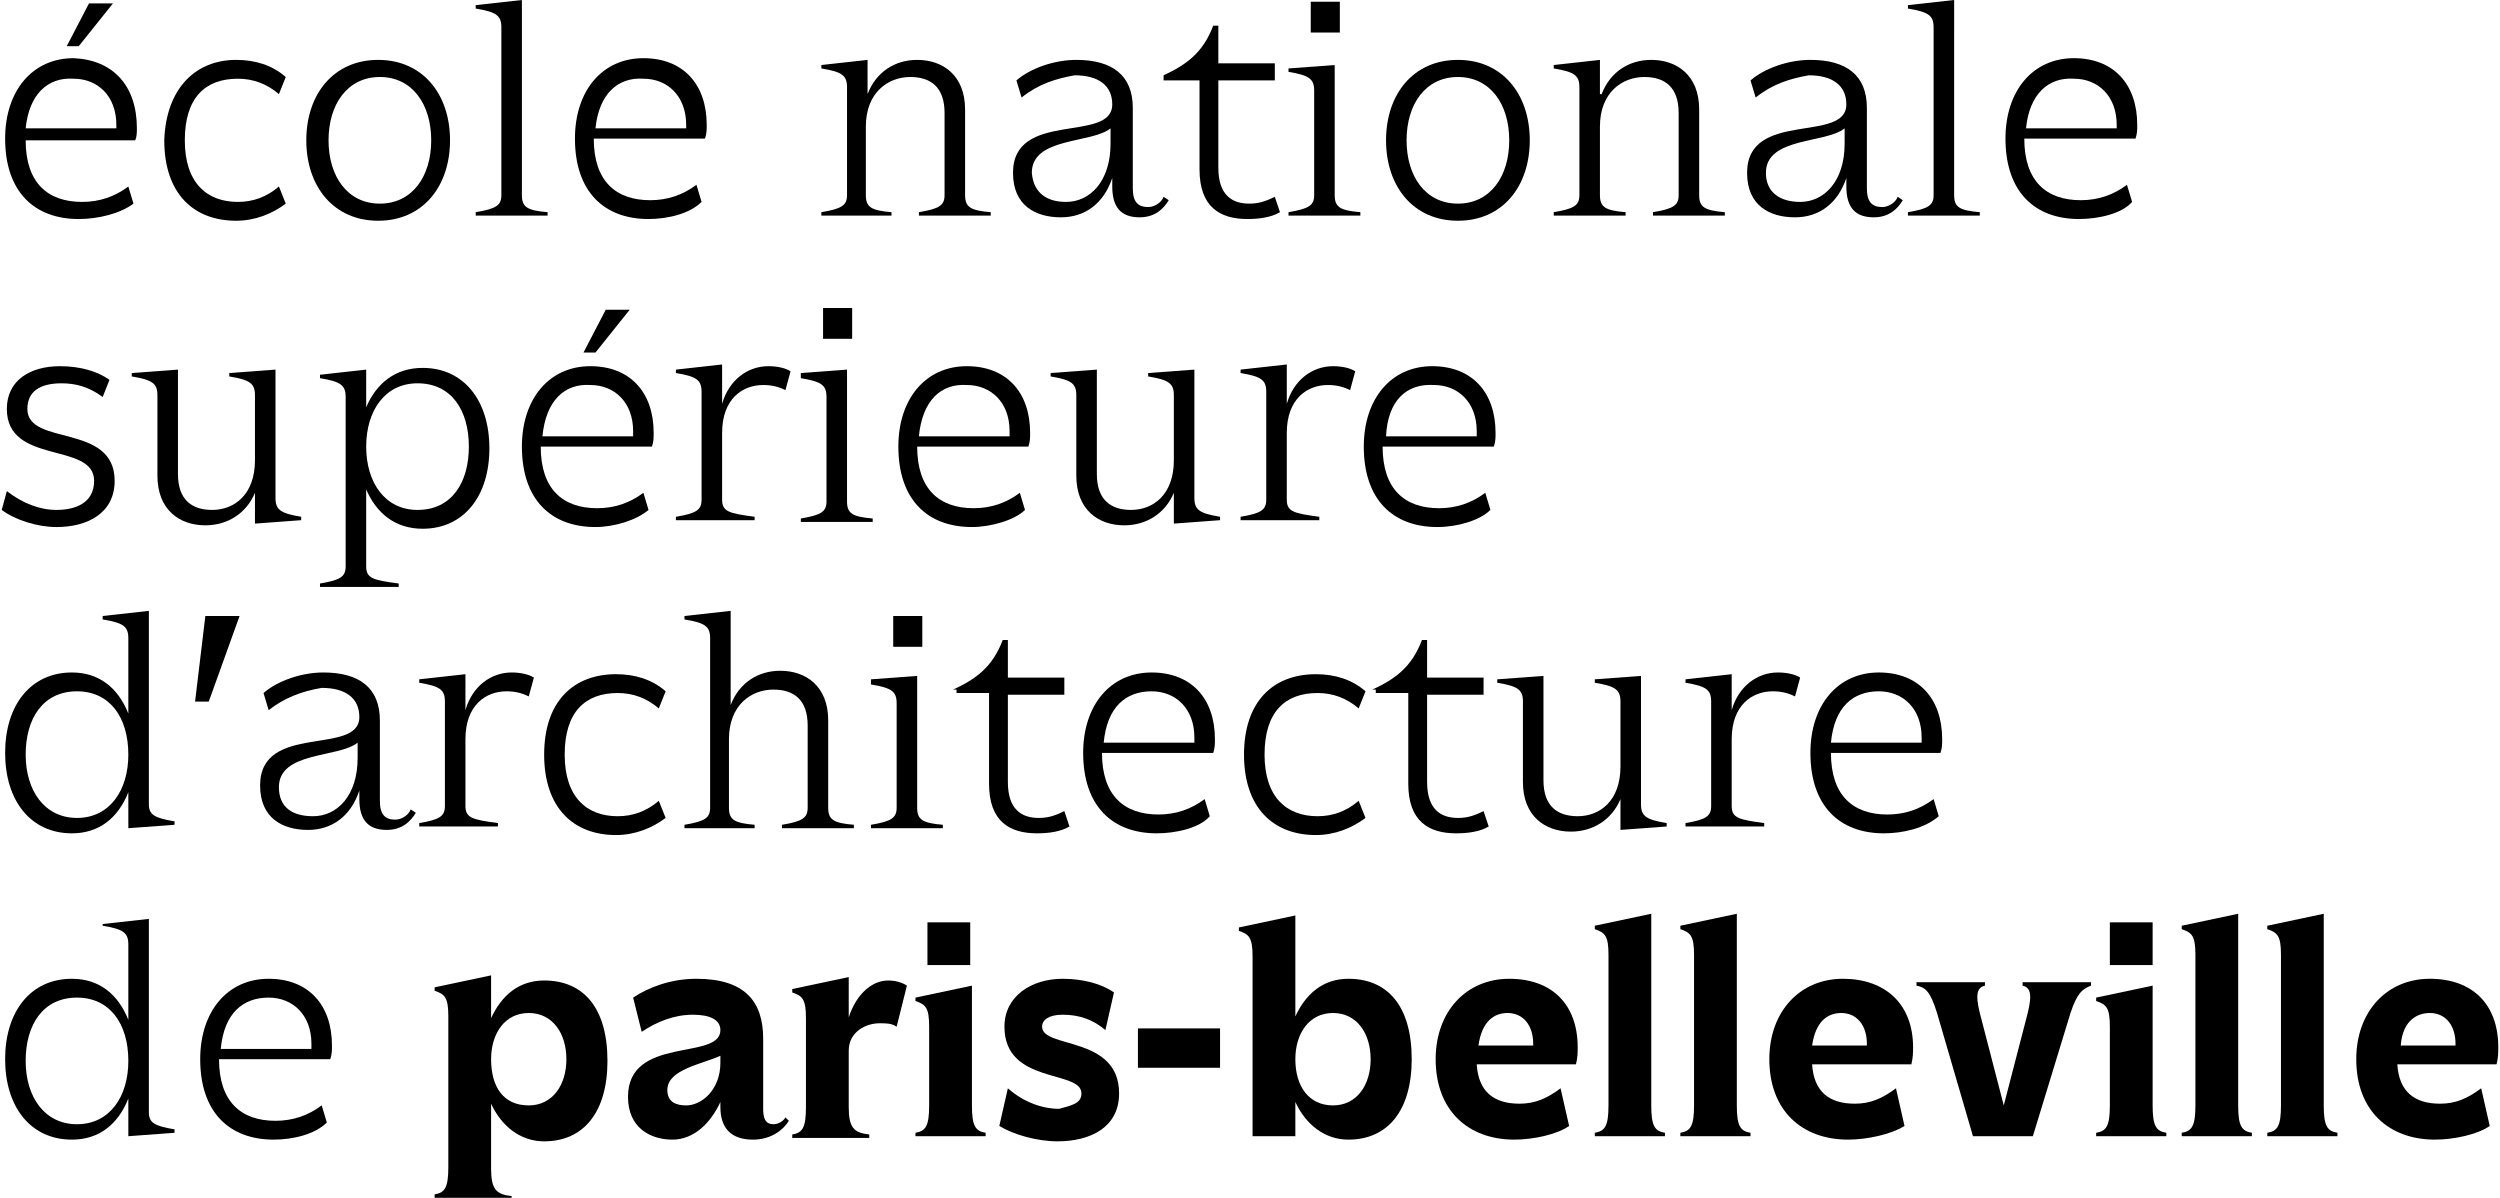 <?xml version="1.0" encoding="utf-8"?>
<!-- Generator: Adobe Illustrator 23.1.0, SVG Export Plug-In . SVG Version: 6.00 Build 0)  -->
<svg version="1.1" id="Calque_1" xmlns="http://www.w3.org/2000/svg" xmlns:xlink="http://www.w3.org/1999/xlink" x="0px" y="0px"
	 width="146.1px" height="70px" viewBox="0 0 146.1 70" style="enable-background:new 0 0 146.1 70;" xml:space="preserve">
<g>
	<path d="M4.6,12.8c-2.6,0-4.3-1.6-4.3-4.7c0-2.8,1.6-4.7,4-4.7C6.6,3.5,8,5,8,7.5C8,7.7,8,8,7.9,8.2H1.5c0,2.5,1.3,3.6,3.3,3.6
		c1,0,1.9-0.3,2.7-0.9l0.3,1C7,12.5,5.7,12.8,4.6,12.8z M1.5,7.5h5.3V7.3c0-1.7-1.1-2.7-2.5-2.7C2.8,4.5,1.7,5.5,1.5,7.5z M3.9,2.7
		l1.3-2.5h1.4l-2,2.5H3.9z"/>
	<path d="M13.8,3.5c1.1,0,2.1,0.3,2.9,1l-0.4,1c-0.7-0.6-1.5-0.9-2.4-0.9c-1.9,0-3.1,1.1-3.1,3.6c0,2.5,1.3,3.6,3.1,3.6
		c0.9,0,1.7-0.3,2.4-0.9l0.4,1c-0.8,0.6-1.8,1-2.9,1c-2.5,0-4.2-1.6-4.2-4.7C9.7,5.2,11.4,3.5,13.8,3.5z"/>
	<path d="M26.3,8.2c0,2.7-1.6,4.7-4.2,4.7s-4.2-2-4.2-4.7c0-2.7,1.6-4.7,4.2-4.7S26.3,5.5,26.3,8.2z M19.2,8.2c0,2.1,1.1,3.7,3,3.7
		c1.9,0,3-1.6,3-3.7c0-2.1-1.1-3.7-3-3.7C20.3,4.5,19.2,6.1,19.2,8.2z"/>
	<path d="M30.5,11.4c0,0.7,0.3,0.9,1.5,1v0.2h-4.2v-0.2c1.2-0.2,1.5-0.4,1.5-1V1.6c0-0.7-0.3-0.9-1.5-1.1V0.3L30.5,0V11.4z"/>
	<path d="M37.9,12.8c-2.6,0-4.3-1.6-4.3-4.7c0-2.8,1.6-4.7,4-4.7c2.3,0,3.7,1.5,3.7,3.9c0,0.3,0,0.5-0.1,0.8h-6.5
		c0,2.5,1.3,3.6,3.3,3.6c1,0,1.9-0.3,2.7-0.9l0.3,1C40.3,12.5,39,12.8,37.9,12.8z M34.8,7.5h5.3V7.3c0-1.7-1.1-2.7-2.5-2.7
		C36.1,4.5,35,5.5,34.8,7.5z"/>
	<path d="M50.7,5.5c0.5-1.3,1.6-2,2.9-2c1.5,0,2.8,0.9,2.8,2.9v5c0,0.7,0.3,0.9,1.5,1v0.2h-4.2v-0.2c1.2-0.2,1.5-0.4,1.5-1V6.6
		c0-1.5-0.8-2.1-2-2.1c-1.3,0-2.6,0.9-2.6,2.9v4c0,0.7,0.3,0.9,1.5,1v0.2H48v-0.2c1.2-0.2,1.5-0.4,1.5-1V5.1c0-0.7-0.3-0.9-1.5-1.1
		V3.8l2.7-0.3V5.5z"/>
	<path d="M59.7,5.7l-0.3-1c0.8-0.7,2.2-1.2,3.5-1.2c2.1,0,3.3,0.9,3.3,2.8v4.7c0,0.8,0.3,1.1,0.9,1.1c0.4,0,0.8-0.3,0.9-0.6l0.3,0.2
		c-0.3,0.5-0.8,1-1.7,1c-1.1,0-1.6-0.6-1.6-1.8v-0.5c-0.5,1.5-1.6,2.3-3,2.3c-1.5,0-2.8-0.7-2.8-2.6c0-3.7,5.8-1.7,5.8-4
		c0-1.1-0.8-1.7-2.2-1.7C61.7,4.6,60.7,4.9,59.7,5.7z M62.3,11.8c1.4,0,2.6-1.2,2.6-3.4V7.5c-1.1,0.9-4.6,0.5-4.6,2.6
		C60.4,11.3,61.2,11.8,62.3,11.8z"/>
	<path d="M68,4.4c1.3-0.6,2.3-1.3,2.9-2.9h0.3v2.2h3.3v1h-3.3v5.1c0,1.6,0.8,2.1,1.8,2.1c0.5,0,0.9-0.1,1.5-0.4l0.3,0.9
		c-0.5,0.3-1.2,0.4-1.9,0.4c-1.6,0-2.8-0.7-2.8-2.9V4.7H68V4.4z"/>
	<path d="M78,11.4c0,0.7,0.3,0.9,1.5,1v0.2h-4.2v-0.2c1.2-0.2,1.5-0.4,1.5-1V5.3c0-0.7-0.3-0.9-1.5-1.1V4L78,3.8V11.4z M76.6,0.1
		h1.7v1.8h-1.7V0.1z"/>
	<path d="M89.4,8.2c0,2.7-1.6,4.7-4.2,4.7c-2.6,0-4.2-2-4.2-4.7c0-2.7,1.6-4.7,4.2-4.7C87.8,3.5,89.4,5.5,89.4,8.2z M82.2,8.2
		c0,2.1,1.1,3.7,3,3.7c1.9,0,3-1.6,3-3.7c0-2.1-1.1-3.7-3-3.7C83.3,4.5,82.2,6.1,82.2,8.2z"/>
	<path d="M93.6,5.5c0.5-1.3,1.6-2,2.9-2c1.5,0,2.8,0.9,2.8,2.9v5c0,0.7,0.3,0.9,1.5,1v0.2h-4.2v-0.2c1.2-0.2,1.5-0.4,1.5-1V6.6
		c0-1.5-0.8-2.1-2-2.1c-1.3,0-2.6,0.9-2.6,2.9v4c0,0.7,0.3,0.9,1.5,1v0.2h-4.2v-0.2c1.2-0.2,1.5-0.4,1.5-1V5.1
		c0-0.7-0.3-0.9-1.5-1.1V3.8l2.7-0.3V5.5z"/>
	<path d="M102.6,5.7l-0.3-1c0.8-0.7,2.2-1.2,3.5-1.2c2.1,0,3.3,0.9,3.3,2.8v4.7c0,0.8,0.3,1.1,0.9,1.1c0.4,0,0.8-0.3,0.9-0.6
		l0.3,0.2c-0.3,0.5-0.8,1-1.7,1c-1.1,0-1.6-0.6-1.6-1.8v-0.5c-0.5,1.5-1.6,2.3-3,2.3c-1.5,0-2.8-0.7-2.8-2.6c0-3.7,5.8-1.7,5.8-4
		c0-1.1-0.8-1.7-2.2-1.7C104.6,4.6,103.6,4.9,102.6,5.7z M105.2,11.8c1.4,0,2.6-1.2,2.6-3.4V7.5c-1.1,0.9-4.6,0.5-4.6,2.6
		C103.2,11.3,104.1,11.8,105.2,11.8z"/>
	<path d="M114.2,11.4c0,0.7,0.3,0.9,1.5,1v0.2h-4.2v-0.2c1.2-0.2,1.5-0.4,1.5-1V1.6c0-0.7-0.3-0.9-1.5-1.1V0.3l2.7-0.3V11.4z"/>
	<path d="M121.5,12.8c-2.6,0-4.3-1.6-4.3-4.7c0-2.8,1.6-4.7,4-4.7c2.3,0,3.7,1.5,3.7,3.9c0,0.3,0,0.5-0.1,0.8h-6.5
		c0,2.5,1.3,3.6,3.3,3.6c1,0,1.9-0.3,2.7-0.9l0.3,1C124,12.5,122.6,12.8,121.5,12.8z M118.4,7.5h5.3V7.3c0-1.7-1.1-2.7-2.5-2.7
		C119.7,4.5,118.6,5.5,118.4,7.5z"/>
</g>
<g>
	<path d="M5.5,28.1c0-2.3-5.1-0.9-5.1-4.2c0-1.7,1.4-2.5,3.1-2.5c1.2,0,2.2,0.3,2.9,0.8l-0.4,1c-0.8-0.6-1.6-0.8-2.4-0.8
		c-1.3,0-2,0.5-2,1.5c0,2.2,5.1,0.8,5.1,4.2c0,1.9-1.6,2.7-3.4,2.7c-1.1,0-2.4-0.4-3.2-1l0.3-1.1c0.9,0.7,1.9,1.1,2.9,1.1
		C4.4,29.8,5.5,29.4,5.5,28.1z"/>
	<path d="M9.2,23.1c0-0.7-0.3-0.9-1.5-1.1v-0.2l2.7-0.2v6.1c0,1.5,0.8,2.1,2,2.1c1.3,0,2.5-0.9,2.5-2.9v-3.8c0-0.7-0.3-0.9-1.5-1.1
		v-0.2l2.7-0.2v7.5c0,0.7,0.3,0.9,1.5,1.1v0.2l-2.7,0.2v-1.8c-0.5,1.2-1.6,1.9-2.9,1.9c-1.5,0-2.8-0.9-2.8-2.9V23.1z"/>
	<path d="M21.4,23.8c0.6-1.4,1.7-2.3,3.3-2.3c2.4,0,3.9,1.9,3.9,4.7c0,2.8-1.5,4.7-3.9,4.7c-1.6,0-2.7-0.9-3.3-2.3v4.5
		c0,0.7,0.4,0.8,1.9,1v0.2h-4.6v-0.2c1.2-0.2,1.5-0.4,1.5-1v-9.9c0-0.7-0.3-0.9-1.5-1.1v-0.2l2.7-0.3V23.8z M24.4,29.8
		c2,0,3-1.6,3-3.7c0-2.1-1-3.7-3-3.7c-1.9,0-3,1.6-3,3.7C21.4,28.2,22.5,29.8,24.4,29.8z"/>
	<path d="M34.8,30.8c-2.6,0-4.3-1.6-4.3-4.7c0-2.8,1.6-4.7,4-4.7c2.3,0,3.7,1.5,3.7,3.9c0,0.3,0,0.5-0.1,0.8h-6.5
		c0,2.5,1.3,3.6,3.3,3.6c1,0,1.9-0.3,2.7-0.9l0.3,1C37.2,30.4,35.9,30.8,34.8,30.8z M31.7,25.5H37v-0.3c0-1.7-1.1-2.7-2.5-2.7
		C33,22.4,31.9,23.4,31.7,25.5z M34.1,20.6l1.3-2.5h1.4l-2,2.5H34.1z"/>
	<path d="M42.2,23.6c0.4-1.4,1.5-2.2,2.7-2.2c0.5,0,1,0.1,1.3,0.3l-0.3,1.1c-0.4-0.2-0.8-0.3-1.3-0.3c-1.2,0-2.4,0.8-2.4,2.8v3.9
		c0,0.7,0.4,0.8,1.9,1v0.2h-4.6v-0.2c1.2-0.2,1.5-0.4,1.5-1v-6.3c0-0.7-0.3-0.9-1.5-1.1v-0.2l2.7-0.3V23.6z"/>
	<path d="M49.5,29.3c0,0.7,0.3,0.9,1.5,1v0.2h-4.2v-0.2c1.2-0.2,1.5-0.4,1.5-1v-6.1c0-0.7-0.3-0.9-1.5-1.1v-0.3l2.7-0.2V29.3z
		 M48.1,18h1.7v1.8h-1.7V18z"/>
	<path d="M56.8,30.8c-2.6,0-4.3-1.6-4.3-4.7c0-2.8,1.6-4.7,4-4.7c2.3,0,3.7,1.5,3.7,3.9c0,0.3,0,0.5-0.1,0.8h-6.5
		c0,2.5,1.3,3.6,3.3,3.6c1,0,1.9-0.3,2.7-0.9l0.3,1C59.3,30.4,57.9,30.8,56.8,30.8z M53.7,25.5H59v-0.3c0-1.7-1.1-2.7-2.5-2.7
		C55,22.4,53.9,23.4,53.7,25.5z"/>
	<path d="M62.9,23.1c0-0.7-0.3-0.9-1.5-1.1v-0.2l2.7-0.2v6.1c0,1.5,0.8,2.1,2,2.1c1.3,0,2.5-0.9,2.5-2.9v-3.8c0-0.7-0.3-0.9-1.5-1.1
		v-0.2l2.7-0.2v7.5c0,0.7,0.3,0.9,1.5,1.1v0.2l-2.7,0.2v-1.8c-0.5,1.2-1.6,1.9-2.9,1.9c-1.5,0-2.8-0.9-2.8-2.9V23.1z"/>
	<path d="M75.2,23.6c0.4-1.4,1.5-2.2,2.7-2.2c0.5,0,1,0.1,1.3,0.3l-0.3,1.1c-0.4-0.2-0.8-0.3-1.3-0.3c-1.2,0-2.4,0.8-2.4,2.8v3.9
		c0,0.7,0.4,0.8,1.9,1v0.2h-4.6v-0.2c1.2-0.2,1.5-0.4,1.5-1v-6.3c0-0.7-0.3-0.9-1.5-1.1v-0.2l2.7-0.3V23.6z"/>
	<path d="M84,30.8c-2.6,0-4.3-1.6-4.3-4.7c0-2.8,1.6-4.7,4-4.7c2.3,0,3.7,1.5,3.7,3.9c0,0.3,0,0.5-0.1,0.8h-6.5
		c0,2.5,1.3,3.6,3.3,3.6c1,0,1.9-0.3,2.7-0.9l0.3,1C86.5,30.4,85.2,30.8,84,30.8z M81,25.5h5.3v-0.3c0-1.7-1.1-2.7-2.5-2.7
		C82.2,22.4,81.1,23.4,81,25.5z"/>
</g>
<g>
	<path d="M7.5,46.3c-0.6,1.5-1.7,2.4-3.3,2.4c-2.4,0-3.9-1.9-3.9-4.7c0-2.8,1.5-4.7,3.9-4.7c1.6,0,2.7,0.9,3.3,2.4v-4.4
		c0-0.7-0.3-0.9-1.5-1.1v-0.2l2.7-0.3v11.3c0,0.6,0.3,0.8,1.5,1v0.2l-2.7,0.2V46.3z M4.5,40.4c-2,0-3,1.6-3,3.7c0,2.1,1.1,3.7,3,3.7
		c1.9,0,3-1.6,3-3.7C7.5,41.9,6.4,40.4,4.5,40.4z"/>
	<path d="M12,36H14L12.2,41h-0.8L12,36z"/>
	<path d="M15.7,41.5l-0.3-1c0.8-0.7,2.2-1.2,3.5-1.2c2.1,0,3.3,0.9,3.3,2.8v4.7c0,0.8,0.3,1.1,0.9,1.1c0.4,0,0.8-0.3,0.9-0.6
		l0.3,0.2c-0.3,0.5-0.8,1-1.7,1c-1.1,0-1.6-0.6-1.6-1.8v-0.5c-0.5,1.5-1.6,2.3-3,2.3c-1.5,0-2.8-0.7-2.8-2.6c0-3.7,5.8-1.7,5.8-4
		c0-1.1-0.8-1.7-2.2-1.7C17.6,40.4,16.6,40.8,15.7,41.5z M18.3,47.7c1.4,0,2.6-1.2,2.6-3.4v-0.9c-1.1,0.9-4.6,0.5-4.6,2.6
		C16.3,47.2,17.1,47.7,18.3,47.7z"/>
	<path d="M27.2,41.5c0.4-1.4,1.5-2.2,2.7-2.2c0.5,0,1,0.1,1.3,0.3l-0.3,1.1c-0.4-0.2-0.8-0.3-1.3-0.3c-1.2,0-2.4,0.8-2.4,2.8v3.9
		c0,0.7,0.4,0.8,1.9,1v0.2h-4.6v-0.2c1.2-0.2,1.5-0.4,1.5-1V41c0-0.7-0.3-0.9-1.5-1.1v-0.2l2.7-0.3V41.5z"/>
	<path d="M36,39.4c1.1,0,2.1,0.3,2.9,1l-0.4,1c-0.7-0.6-1.5-0.9-2.4-0.9c-1.9,0-3.1,1.1-3.1,3.6c0,2.5,1.3,3.6,3.1,3.6
		c0.9,0,1.7-0.3,2.4-0.9l0.4,1c-0.8,0.6-1.8,1-2.9,1c-2.5,0-4.2-1.6-4.2-4.7C31.8,41,33.5,39.4,36,39.4z"/>
	<path d="M48.4,47.2c0,0.7,0.3,0.9,1.5,1v0.2h-4.2v-0.2c1.2-0.2,1.5-0.4,1.5-1v-4.8c0-1.5-0.8-2.1-2-2.1c-1.3,0-2.6,0.9-2.6,2.9v4
		c0,0.7,0.3,0.9,1.5,1v0.2H40v-0.2c1.2-0.2,1.5-0.4,1.5-1v-9.9c0-0.7-0.3-0.9-1.5-1.1v-0.2l2.7-0.3v5.5c0.5-1.3,1.6-2,2.9-2
		c1.5,0,2.8,0.9,2.8,2.9V47.2z"/>
	<path d="M53.6,47.2c0,0.7,0.3,0.9,1.5,1v0.2h-4.2v-0.2c1.2-0.2,1.5-0.4,1.5-1v-6.1c0-0.7-0.3-0.9-1.5-1.1v-0.3l2.7-0.2V47.2z
		 M52.2,36h1.7v1.8h-1.7V36z"/>
	<path d="M55.7,40.3c1.3-0.6,2.3-1.3,2.9-2.9h0.3v2.2h3.3v1h-3.3v5.1c0,1.6,0.8,2.1,1.8,2.1c0.5,0,0.9-0.1,1.5-0.4l0.3,0.9
		c-0.5,0.3-1.2,0.4-1.9,0.4c-1.6,0-2.8-0.7-2.8-2.9v-5.3h-1.9V40.3z"/>
	<path d="M67.6,48.7c-2.6,0-4.3-1.6-4.3-4.7c0-2.8,1.6-4.7,4-4.7c2.3,0,3.7,1.5,3.7,3.9c0,0.3,0,0.5-0.1,0.8h-6.5
		c0,2.5,1.3,3.6,3.3,3.6c1,0,1.9-0.3,2.7-0.9l0.3,1C70.1,48.4,68.7,48.7,67.6,48.7z M64.5,43.4h5.3v-0.3c0-1.7-1.1-2.7-2.5-2.7
		C65.8,40.4,64.7,41.3,64.5,43.4z"/>
	<path d="M76.9,39.4c1.1,0,2.1,0.3,2.9,1l-0.4,1c-0.7-0.6-1.5-0.9-2.4-0.9c-1.9,0-3.1,1.1-3.1,3.6c0,2.5,1.3,3.6,3.1,3.6
		c0.9,0,1.7-0.3,2.4-0.9l0.4,1c-0.8,0.6-1.8,1-2.9,1c-2.5,0-4.2-1.6-4.2-4.7C72.7,41,74.4,39.4,76.9,39.4z"/>
	<path d="M80.2,40.3c1.3-0.6,2.3-1.3,2.9-2.9h0.3v2.2h3.3v1h-3.3v5.1c0,1.6,0.8,2.1,1.8,2.1c0.5,0,0.9-0.1,1.5-0.4l0.3,0.9
		c-0.5,0.3-1.2,0.4-1.9,0.4c-1.6,0-2.8-0.7-2.8-2.9v-5.3h-1.9V40.3z"/>
	<path d="M89,41c0-0.7-0.3-0.9-1.5-1.1v-0.2l2.7-0.2v6.1c0,1.5,0.8,2.1,2,2.1c1.3,0,2.5-0.9,2.5-2.9V41c0-0.7-0.3-0.9-1.5-1.1v-0.2
		l2.7-0.2V47c0,0.7,0.3,0.9,1.5,1.1v0.2l-2.7,0.2v-1.8c-0.5,1.2-1.6,1.9-2.9,1.9c-1.5,0-2.8-0.9-2.8-2.9V41z"/>
	<path d="M101.2,41.5c0.4-1.4,1.5-2.2,2.7-2.2c0.5,0,1,0.1,1.3,0.3l-0.3,1.1c-0.4-0.2-0.8-0.3-1.3-0.3c-1.2,0-2.4,0.8-2.4,2.8v3.9
		c0,0.7,0.4,0.8,1.9,1v0.2h-4.6v-0.2c1.2-0.2,1.5-0.4,1.5-1V41c0-0.7-0.3-0.9-1.5-1.1v-0.2l2.7-0.3V41.5z"/>
	<path d="M110.1,48.7c-2.6,0-4.3-1.6-4.3-4.7c0-2.8,1.6-4.7,4-4.7c2.3,0,3.7,1.5,3.7,3.9c0,0.3,0,0.5-0.1,0.8H107
		c0,2.5,1.3,3.6,3.3,3.6c1,0,1.9-0.3,2.7-0.9l0.3,1C112.5,48.4,111.2,48.7,110.1,48.7z M107,43.4h5.3v-0.3c0-1.7-1.1-2.7-2.5-2.7
		C108.3,40.4,107.2,41.3,107,43.4z"/>
</g>
<g>
	<g>
		<path d="M7.5,64.2c-0.6,1.5-1.7,2.4-3.3,2.4c-2.4,0-3.9-1.9-3.9-4.7c0-2.8,1.5-4.7,3.9-4.7c1.6,0,2.7,0.9,3.3,2.4v-4.4
			c0-0.7-0.3-0.9-1.5-1.1V54l2.7-0.3V65c0,0.6,0.3,0.8,1.5,1v0.2l-2.7,0.2V64.2z M4.5,58.3c-2,0-3,1.6-3,3.7c0,2.1,1.1,3.7,3,3.7
			c1.9,0,3-1.6,3-3.7C7.5,59.8,6.4,58.3,4.5,58.3z"/>
		<path d="M16,66.6c-2.6,0-4.3-1.6-4.3-4.7c0-2.8,1.6-4.7,4-4.7c2.3,0,3.7,1.5,3.7,3.9c0,0.3,0,0.5-0.1,0.8h-6.5
			c0,2.5,1.3,3.6,3.3,3.6c1,0,1.9-0.3,2.7-0.9l0.3,1C18.4,66.3,17.1,66.6,16,66.6z M12.9,61.3h5.3V61c0-1.7-1.1-2.7-2.5-2.7
			C14.2,58.3,13.1,59.2,12.9,61.3z"/>
	</g>
	<g>
		<path d="M28.7,59.5c0.6-1.3,1.6-2.2,3.1-2.2c2.3,0,3.7,1.6,3.7,4.7c0,3-1.4,4.7-3.7,4.7c-1.4,0-2.5-0.9-3.1-2.2v3.8
			c0,1.2,0.3,1.5,1.2,1.6V70h-4.5v-0.2c0.6-0.1,0.8-0.4,0.8-1.6v-8.8c0-1.1-0.2-1.3-0.8-1.5v-0.2l3.3-0.7V59.5z M30.9,64.6
			c1.4,0,2.2-1.2,2.2-2.7c0-1.5-0.8-2.7-2.2-2.7c-1.4,0-2.2,1.2-2.2,2.7C28.7,63.5,29.4,64.6,30.9,64.6z"/>
		<path d="M37.5,60.3l-0.5-2c0.9-0.6,2.2-1.1,3.7-1.1c2.8,0,3.9,1.3,3.9,3.5v4.1c0,0.5,0.1,0.9,0.6,0.9c0.3,0,0.6-0.2,0.7-0.4
			l0.2,0.2c-0.3,0.5-1,1.1-2.1,1.1c-1.3,0-1.9-0.7-1.9-1.9v-0.3c-0.6,1.3-1.6,2.2-2.8,2.2c-1.3,0-2.6-0.7-2.6-2.5
			c0-3.6,5.4-2.1,5.4-3.9c0-0.6-0.6-0.9-1.6-0.9C39.4,59.3,38.4,59.7,37.5,60.3z M40.1,64.6c0.9,0,2-0.9,2-2.5v-0.4
			c-1.1,0.5-3.1,0.8-3.1,2C39,64.4,39.5,64.6,40.1,64.6z"/>
		<path d="M49.5,59.8c0.4-1.6,1.4-2.5,2.4-2.5c0.4,0,0.8,0.1,1.1,0.3L52.4,60c-0.3-0.2-0.6-0.2-1-0.2c-0.8,0-1.8,0.5-1.8,1.6v3.3
			c0,1.2,0.3,1.5,1.2,1.6v0.2h-4.5v-0.2c0.6-0.1,0.8-0.4,0.8-1.6v-5.2c0-1.1-0.2-1.3-0.8-1.5v-0.2l3.3-0.7V59.8z"/>
		<path d="M56.8,64.6c0,1.2,0.2,1.5,0.8,1.6v0.2h-4.1v-0.2c0.6-0.1,0.8-0.4,0.8-1.6V60c0-1.1-0.2-1.3-0.8-1.5v-0.2l3.3-0.7V64.6z
			 M54.2,53.9h2.5v2.5h-2.5V53.9z"/>
		<path d="M63.2,63.9c0-1.4-4.5-0.5-4.5-3.9c0-1.8,1.6-2.8,3.4-2.8c1.2,0,2.3,0.3,3,0.8l-0.5,2.2c-0.7-0.6-1.5-0.9-2.5-0.9
			c-0.8,0-1.2,0.3-1.2,0.7c0,1.3,4.5,0.5,4.5,3.9c0,2-1.7,2.8-3.6,2.8c-1.2,0-2.6-0.4-3.4-0.9l0.5-2.2c0.9,0.8,2,1.2,3,1.2
			C62.6,64.6,63.2,64.5,63.2,63.9z"/>
		<path d="M66.5,60.1h4.8v2.3h-4.8V60.1z"/>
		<path d="M73.2,55.9c0-1.1-0.2-1.3-0.8-1.5v-0.2l3.3-0.7v5.9c0.6-1.3,1.6-2.2,3.1-2.2c2.3,0,3.7,1.6,3.7,4.7c0,3-1.4,4.7-3.7,4.7
			c-1.4,0-2.5-0.9-3.1-2.2v2h-2.5V55.9z M77.9,64.6c1.4,0,2.2-1.2,2.2-2.7c0-1.5-0.8-2.7-2.2-2.7c-1.4,0-2.2,1.2-2.2,2.7
			C75.7,63.5,76.5,64.6,77.9,64.6z"/>
		<path d="M88.5,66.6c-2.7,0-4.6-1.7-4.6-4.7c0-2.8,1.8-4.7,4.3-4.7c2.5,0,4,1.5,4,4c0,0.3,0,0.6-0.1,1h-5.8c0.1,1.6,1,2.3,2.5,2.3
			c0.9,0,1.6-0.3,2.4-0.9l0.5,2.2C91,66.3,89.6,66.6,88.5,66.6z M86.4,61.1h3.2V61c0-1.1-0.6-1.8-1.5-1.8
			C87.3,59.2,86.6,59.7,86.4,61.1z"/>
		<path d="M96.5,64.6c0,1.2,0.2,1.5,0.8,1.6v0.2h-4.1v-0.2c0.6-0.1,0.8-0.4,0.8-1.6v-8.8c0-1.1-0.2-1.3-0.8-1.5v-0.2l3.3-0.7V64.6z"
			/>
		<path d="M101.5,64.6c0,1.2,0.2,1.5,0.8,1.6v0.2h-4.1v-0.2c0.6-0.1,0.8-0.4,0.8-1.6v-8.8c0-1.1-0.2-1.3-0.8-1.5v-0.2l3.3-0.7V64.6z
			"/>
		<path d="M108,66.6c-2.7,0-4.6-1.7-4.6-4.7c0-2.8,1.8-4.7,4.3-4.7c2.5,0,4.1,1.5,4.1,4c0,0.3,0,0.6-0.1,1h-5.8
			c0.1,1.6,1,2.3,2.5,2.3c0.9,0,1.6-0.3,2.4-0.9l0.5,2.2C110.5,66.3,109.1,66.6,108,66.6z M105.9,61.1h3.2V61c0-1.1-0.6-1.8-1.5-1.8
			C106.8,59.2,106.1,59.7,105.9,61.1z"/>
		<path d="M118.8,66.4h-3.5l-2.1-7.2c-0.4-1.3-0.7-1.5-1.2-1.6v-0.2h4v0.2c-0.4,0.1-0.6,0.4-0.3,1.6l1.4,5.4l1.4-5.4
			c0.3-1.2,0.1-1.5-0.3-1.6v-0.2h4v0.2c-0.5,0.2-0.8,0.4-1.2,1.6L118.8,66.4z"/>
		<path d="M125.8,64.6c0,1.2,0.2,1.5,0.8,1.6v0.2h-4.1v-0.2c0.6-0.1,0.8-0.4,0.8-1.6V60c0-1.1-0.2-1.3-0.8-1.5v-0.2l3.3-0.7V64.6z
			 M123.3,53.9h2.5v2.5h-2.5V53.9z"/>
		<path d="M130.8,64.6c0,1.2,0.2,1.5,0.8,1.6v0.2h-4.1v-0.2c0.6-0.1,0.8-0.4,0.8-1.6v-8.8c0-1.1-0.2-1.3-0.8-1.5v-0.2l3.3-0.7V64.6z
			"/>
		<path d="M135.8,64.6c0,1.2,0.2,1.5,0.8,1.6v0.2h-4.1v-0.2c0.6-0.1,0.8-0.4,0.8-1.6v-8.8c0-1.1-0.2-1.3-0.8-1.5v-0.2l3.3-0.7V64.6z
			"/>
		<path d="M142.3,66.6c-2.7,0-4.6-1.7-4.6-4.7c0-2.8,1.8-4.7,4.3-4.7c2.5,0,4,1.5,4,4c0,0.3,0,0.6-0.1,1h-5.8c0.1,1.6,1,2.3,2.5,2.3
			c0.9,0,1.6-0.3,2.4-0.9l0.5,2.2C144.8,66.3,143.4,66.6,142.3,66.6z M140.3,61.1h3.2V61c0-1.1-0.6-1.8-1.5-1.8
			C141.2,59.2,140.4,59.7,140.3,61.1z"/>
	</g>
</g>
</svg>
